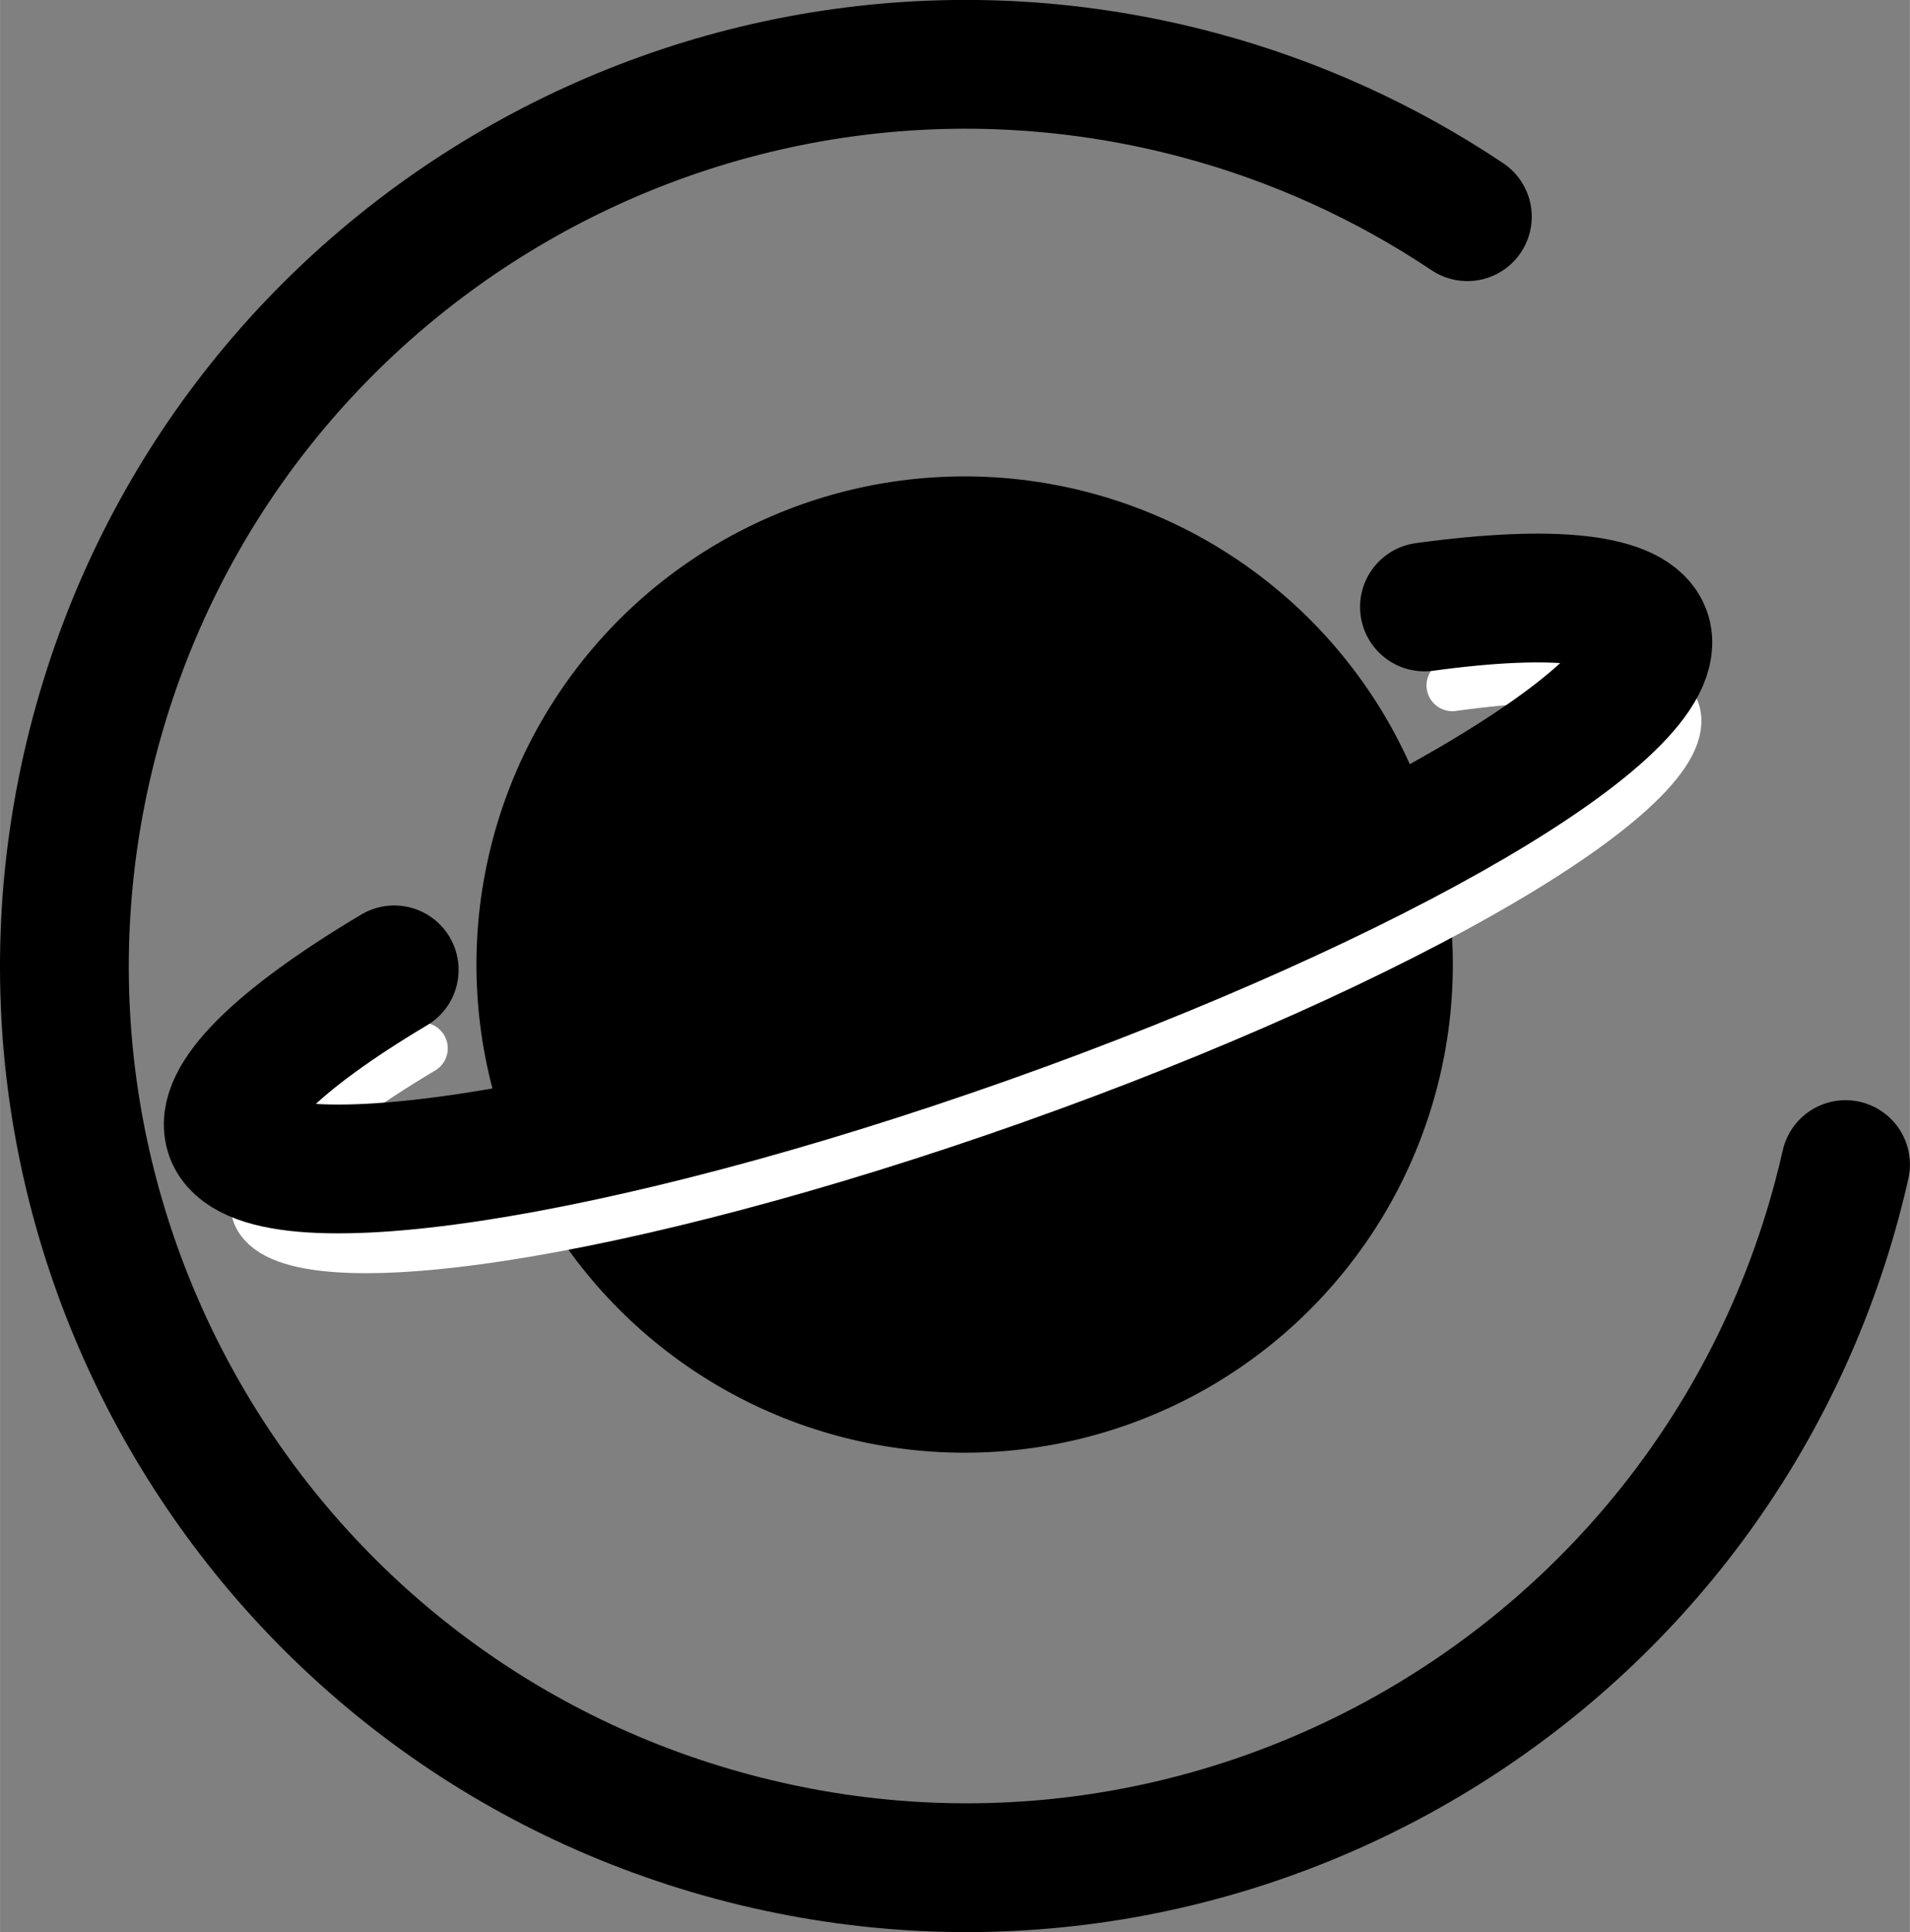 <?xml version="1.0" encoding="UTF-8"?> <svg xmlns="http://www.w3.org/2000/svg" xmlns:xlink="http://www.w3.org/1999/xlink" xmlns:xodm="http://www.corel.com/coreldraw/odm/2003" xml:space="preserve" width="12.556mm" height="12.702mm" version="1.1" style="shape-rendering:geometricPrecision; text-rendering:geometricPrecision; image-rendering:optimizeQuality; fill-rule:evenodd; clip-rule:evenodd" viewBox="0 0 2263 2289.46"><rect x="0" y="0" width="2263" height="2289.46" fill="#808080" stroke="none"/> <defs> <style type="text/css"> .str1 {stroke:black;stroke-width:30.51;stroke-miterlimit:22.926} .str0 {stroke:black;stroke-width:152.61;stroke-linecap:round;stroke-linejoin:round;stroke-miterlimit:22.926} .str2 {stroke:white;stroke-width:61.05;stroke-linecap:round;stroke-linejoin:round;stroke-miterlimit:22.926} .fil0 {fill:none} .fil1 {fill:black} </style> </defs> <g id="Camada_x0020_1">  <g> <path class="fil0 str0" d="M2186.7 1380.02c-3.12,13.79 -6.49,27.52 -10.15,41.18 -152.7,569.86 -738.44,908.05 -1308.31,755.35 -569.86,-152.68 -908.05,-738.44 -755.35,-1308.31 152.68,-569.85 738.44,-908.03 1308.31,-755.35 112.96,30.26 220.18,78.87 317.38,143.9"></path> </g> <g id="_2247213720448"> <circle class="fil1 str1" transform="matrix(0.804 -0.285 0.285 0.804 1142.92 1142.99)" r="662.87"></circle> <g> <path class="fil0 str2" d="M1720.71 812.23c154.47,-21.16 248.3,-10.31 262.72,30.37 31.56,89.09 -318.52,294.44 -781.95,458.62 -463.41,164.2 -864.7,225.05 -896.26,135.95 -14.76,-41.69 55.03,-111.55 194.77,-194.91"></path> </g> <g> <path class="fil0 str0" d="M1687.76 719.23c154.47,-21.16 248.3,-10.29 262.72,30.39 31.56,89.09 -318.52,294.44 -781.95,458.62 -463.41,164.2 -864.68,225.05 -896.26,135.95 -14.76,-41.69 55.03,-111.57 194.77,-194.91"></path> </g> </g> </g> </svg> 